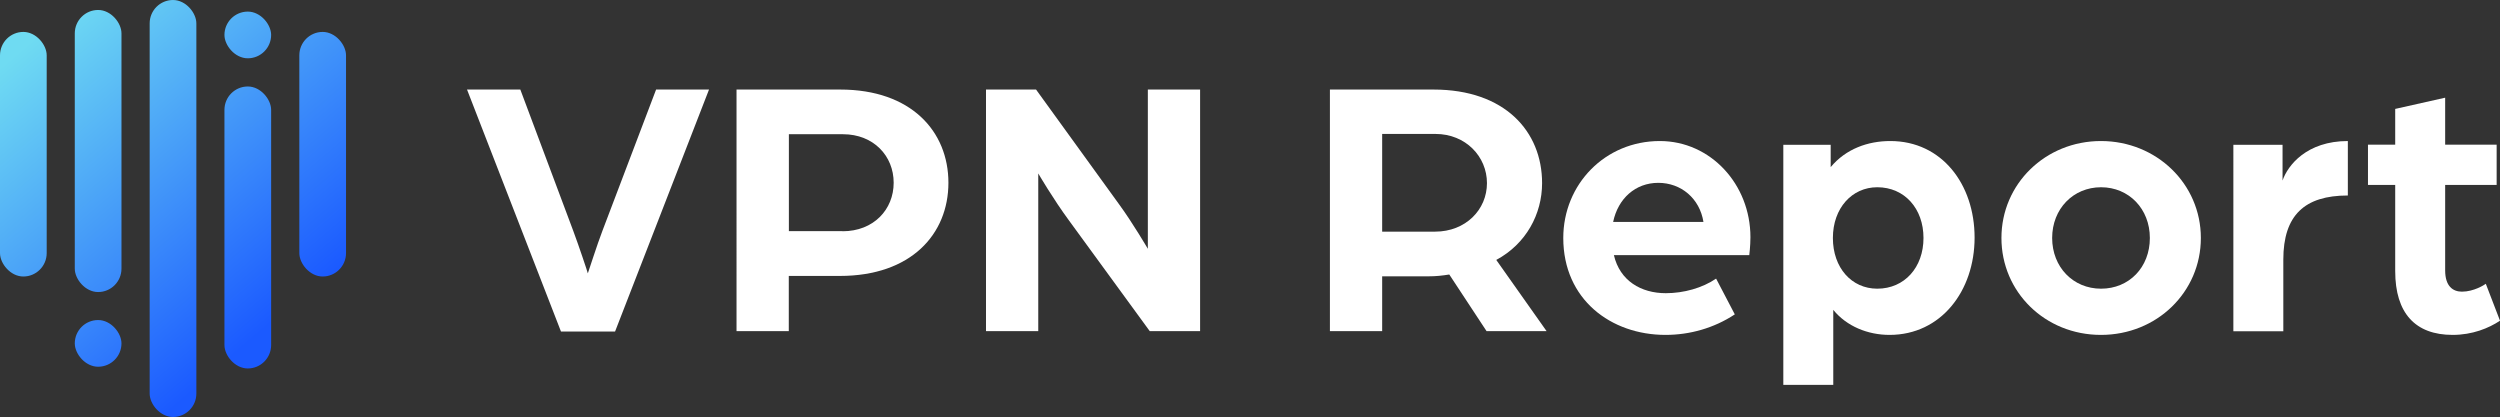 <?xml version="1.0" encoding="UTF-8"?> <svg xmlns="http://www.w3.org/2000/svg" xmlns:xlink="http://www.w3.org/1999/xlink" id="Layer_1" viewBox="0 0 260.75 43.49"><rect x="0" y="0" width="260.75" height="43.49" fill="#333333" stroke="none"/><defs><style>.cls-1{fill:url(#linear-gradient);}.cls-2{fill:#fff;}.cls-3{fill:url(#linear-gradient-3);}.cls-4{fill:url(#linear-gradient-4);}.cls-5{fill:url(#linear-gradient-2);}.cls-6{fill:url(#linear-gradient-6);}.cls-7{fill:url(#linear-gradient-7);}.cls-8{fill:url(#linear-gradient-5);}</style><linearGradient id="linear-gradient" x1="-7.34" y1="15.2" x2="16.9" y2="43.63" gradientUnits="userSpaceOnUse"><stop offset="0" stop-color="#6fdbf2"></stop><stop offset="1" stop-color="#1b5aff"></stop></linearGradient><linearGradient id="linear-gradient-2" x1="16.56" y1="-7.25" x2="40.79" y2="21.18" xlink:href="#linear-gradient"></linearGradient><linearGradient id="linear-gradient-3" x1="2.92" y1="4" x2="28.33" y2="33.81" xlink:href="#linear-gradient"></linearGradient><linearGradient id="linear-gradient-4" x1="5.81" y1=".22" x2="31.79" y2="30.7" xlink:href="#linear-gradient"></linearGradient><linearGradient id="linear-gradient-5" x1="13.93" y1="-7.05" x2="40.19" y2="23.75" xlink:href="#linear-gradient"></linearGradient><linearGradient id="linear-gradient-6" x1="1.47" y1="5.46" x2="27.45" y2="35.94" xlink:href="#linear-gradient"></linearGradient><linearGradient id="linear-gradient-7" x1="-3.05" y1="9.65" x2="23.21" y2="40.45" xlink:href="#linear-gradient"></linearGradient></defs><g><path class="cls-2" d="m48.71,9.34h5.56l5.52,14.74c.54,1.44,1.48,4.24,1.52,4.43.08-.2.97-3,1.52-4.43l5.6-14.74h5.52l-9.8,25.24h-5.64l-9.8-25.24Z"></path><path class="cls-2" d="m76.83,9.34h10.81c7.39,0,11.28,4.36,11.28,9.72s-3.89,9.72-11.32,9.72h-5.33v5.76h-5.45V9.34Zm11.05,14.78c3.23,0,5.33-2.26,5.33-5.06s-2.1-5.06-5.29-5.06h-5.64v10.11h5.6Z"></path><path class="cls-2" d="m102.85,9.34h5.21l8.67,11.98c1.4,1.91,2.99,4.63,2.99,4.63V9.34h5.45v25.2h-5.25l-8.4-11.51c-1.67-2.26-3.23-4.94-3.23-4.94v16.45h-5.45V9.34Z"></path><path class="cls-2" d="m138.71,9.34h10.81c7.43,0,11.32,4.36,11.32,9.76,0,3.23-1.67,6.34-4.78,8.01l5.25,7.43h-6.26l-3.89-5.91c-.74.12-1.4.19-2.14.19h-4.86v5.72h-5.45V9.34Zm10.97,14.82c3.19,0,5.41-2.29,5.41-5.06s-2.22-5.13-5.37-5.13h-5.56v10.19h5.52Z"></path><path class="cls-2" d="m163.05,24.82c0-5.6,4.36-10.11,10.07-10.11,5.29,0,9.45,4.51,9.45,10.03,0,.93-.12,1.87-.12,1.87h-14.12c.62,2.68,2.84,3.97,5.41,3.97,1.87,0,3.81-.54,5.25-1.52l1.95,3.73c-2.18,1.44-4.71,2.14-7.23,2.14-5.68,0-10.66-3.69-10.66-10.11Zm14.62-1.67c-.39-2.45-2.33-4.08-4.71-4.08s-4.2,1.63-4.71,4.08h9.41Z"></path><path class="cls-2" d="m186,15.1h4.94v2.33c1.59-1.91,3.89-2.72,6.22-2.72,5.37,0,8.79,4.51,8.79,10.07s-3.5,10.15-8.87,10.15c-2.26,0-4.47-.89-5.87-2.61v7.82h-5.21V15.1Zm14.62,9.72c0-3.07-1.98-5.29-4.82-5.29-2.64,0-4.63,2.18-4.63,5.29s1.95,5.29,4.63,5.29c2.84,0,4.82-2.22,4.82-5.29Z"></path><path class="cls-2" d="m208.75,24.82c0-5.64,4.59-10.11,10.38-10.11s10.42,4.47,10.42,10.11-4.59,10.11-10.42,10.11-10.38-4.47-10.38-10.11Zm15.48,0c0-3.03-2.18-5.29-5.09-5.29s-5.1,2.26-5.1,5.29,2.18,5.29,5.1,5.29,5.09-2.22,5.09-5.29Z"></path><path class="cls-2" d="m232.94,15.1h5.13v3.73c.54-1.59,2.53-4.12,6.81-4.12v5.68c-4.51,0-6.73,2.06-6.73,6.69v7.47h-5.21V15.1Z"></path><path class="cls-2" d="m249.82,28.28v-8.99h-2.84v-4.2h2.84v-3.73l5.21-1.17v4.9h5.37v4.2h-5.37v8.91c0,1.67.82,2.22,1.75,2.22,1.24,0,2.33-.7,2.49-.82l1.48,3.85c-1.17.78-2.88,1.48-4.94,1.48-3.89,0-5.99-2.26-5.99-6.65Z"></path></g><g><rect class="cls-1" x="7.8" y="33.38" width="4.87" height="4.87" rx="2.44" ry="2.44"></rect><rect class="cls-5" x="23.41" y="1.21" width="4.87" height="4.87" rx="2.44" ry="2.44"></rect><rect class="cls-3" x="15.61" y="0" width="4.87" height="43.49" rx="2.44" ry="2.44"></rect><rect class="cls-4" x="23.41" y="9.02" width="4.87" height="29.41" rx="2.44" ry="2.44"></rect><rect class="cls-8" x="31.22" y="3.33" width="4.87" height="25.51" rx="2.44" ry="2.44"></rect><rect class="cls-6" x="7.8" y="1.04" width="4.87" height="29.42" rx="2.44" ry="2.44"></rect><rect class="cls-7" x="0" y="3.33" width="4.87" height="25.51" rx="2.44" ry="2.44"></rect></g></svg> 